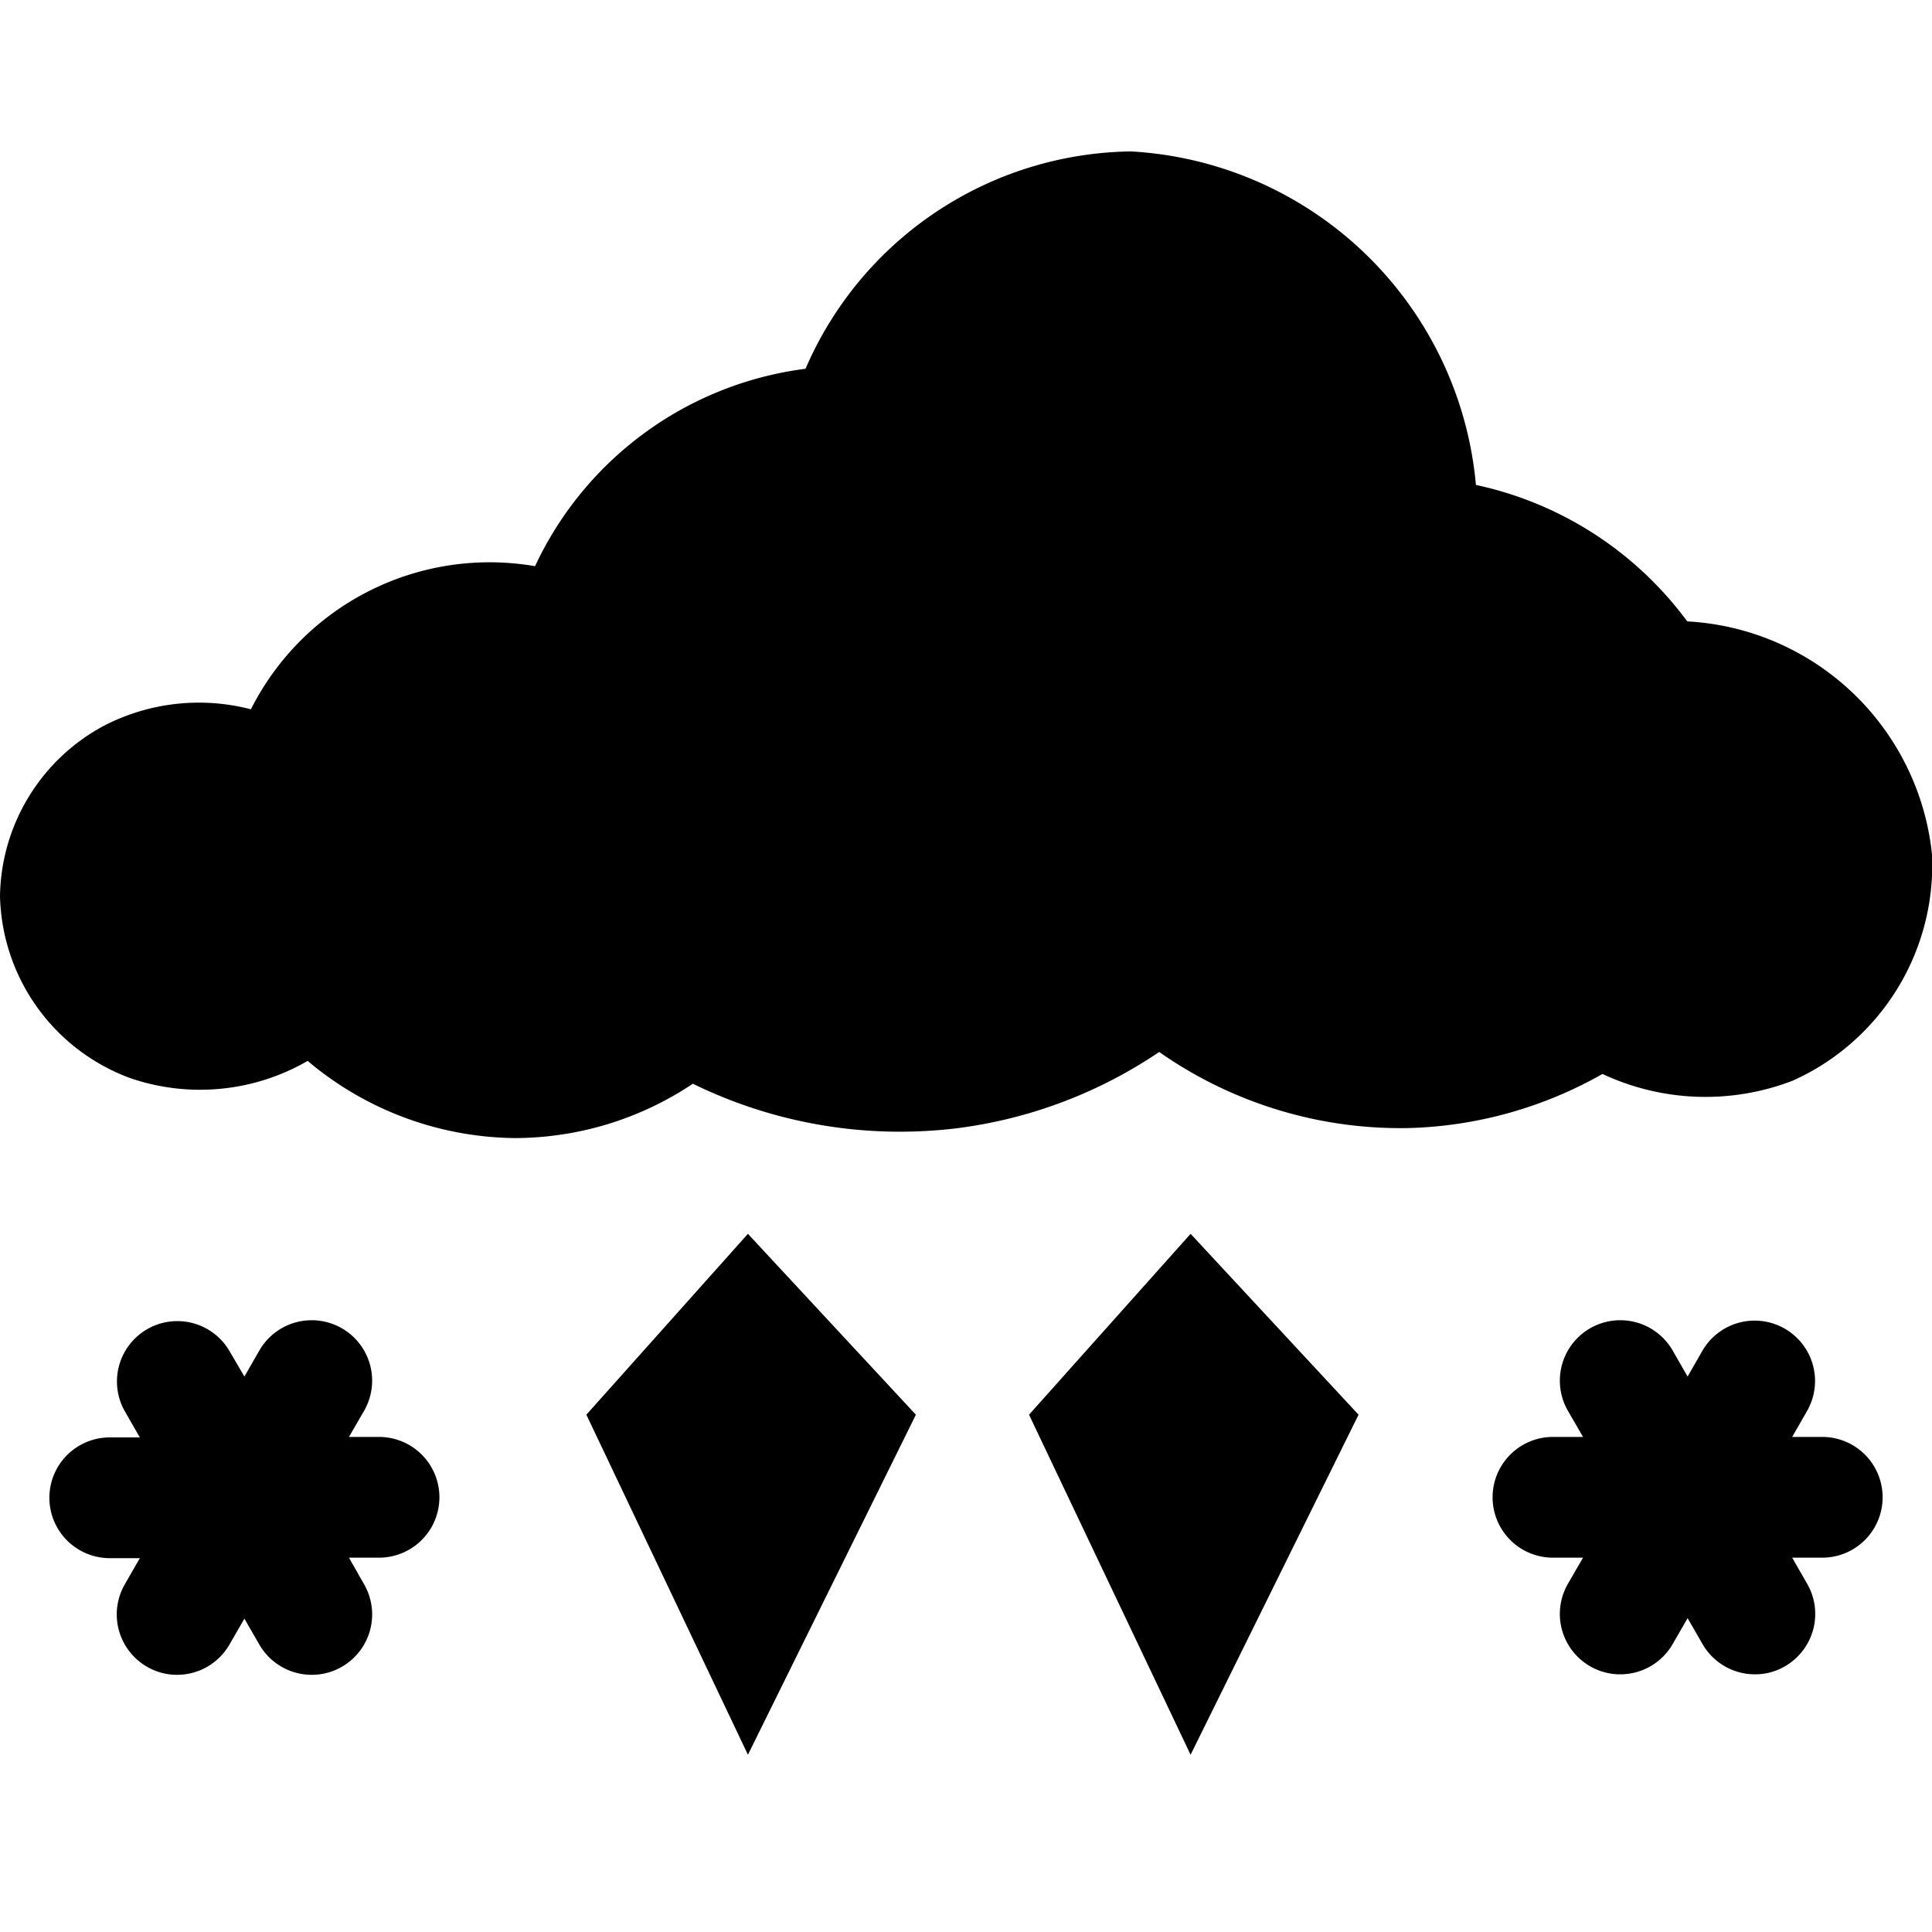 <svg xmlns="http://www.w3.org/2000/svg" width="16" height="16" fill="currentColor" class="qi-2002" viewBox="0 0 16 16">
  <path d="M3.139 11.9H2.89l.125-.216a.5.5 0 0 0-.867-.5l-.124.216-.124-.212a.5.5 0 0 0-.866.5l.124.216H.909a.5.5 0 0 0 0 1h.249l-.124.216a.5.5 0 0 0 .183.683.488.488 0 0 0 .249.067.5.5 0 0 0 .434-.25l.124-.215.124.215a.5.5 0 0 0 .434.25.494.494 0 0 0 .25-.067.5.5 0 0 0 .183-.683l-.125-.22h.249a.5.5 0 0 0 0-1zm11.952 0h-.249l.124-.216a.5.5 0 0 0-.866-.5l-.124.216-.124-.216a.5.5 0 0 0-.867.5l.125.216h-.249a.5.5 0 0 0 0 1h.249l-.125.216a.5.5 0 0 0 .183.683.494.494 0 0 0 .25.067.5.5 0 0 0 .434-.25l.124-.215.124.215a.5.5 0 0 0 .434.25.488.488 0 0 0 .249-.067.5.5 0 0 0 .183-.683l-.124-.216h.249a.5.5 0 0 0 0-1zm-.245-2.95A1.957 1.957 0 0 0 16 7.076a2.155 2.155 0 0 0-2.027-1.93 2.94 2.94 0 0 0-1.75-1.13 3.039 3.039 0 0 0-2.857-2.762 2.978 2.978 0 0 0-2.695 1.8 2.874 2.874 0 0 0-2.24 1.635 2.213 2.213 0 0 0-2.353 1.185 1.713 1.713 0 0 0-1.207.131A1.628 1.628 0 0 0 0 7.419a1.647 1.647 0 0 0 1.08 1.51 1.782 1.782 0 0 0 1.468-.143 2.7 2.7 0 0 0 1.717.639 2.66 2.66 0 0 0 1.473-.45 3.9 3.9 0 0 0 2.2.367 3.854 3.854 0 0 0 1.662-.63 3.481 3.481 0 0 0 2.071.63 3.433 3.433 0 0 0 1.6-.448 2.01 2.01 0 0 0 1.575.056zm-9.99 2.766 1.338 2.816 1.391-2.816-1.391-1.498-1.338 1.498zm3.666 0 1.338 2.816 1.391-2.816-1.391-1.498-1.338 1.498z"/>
</svg>